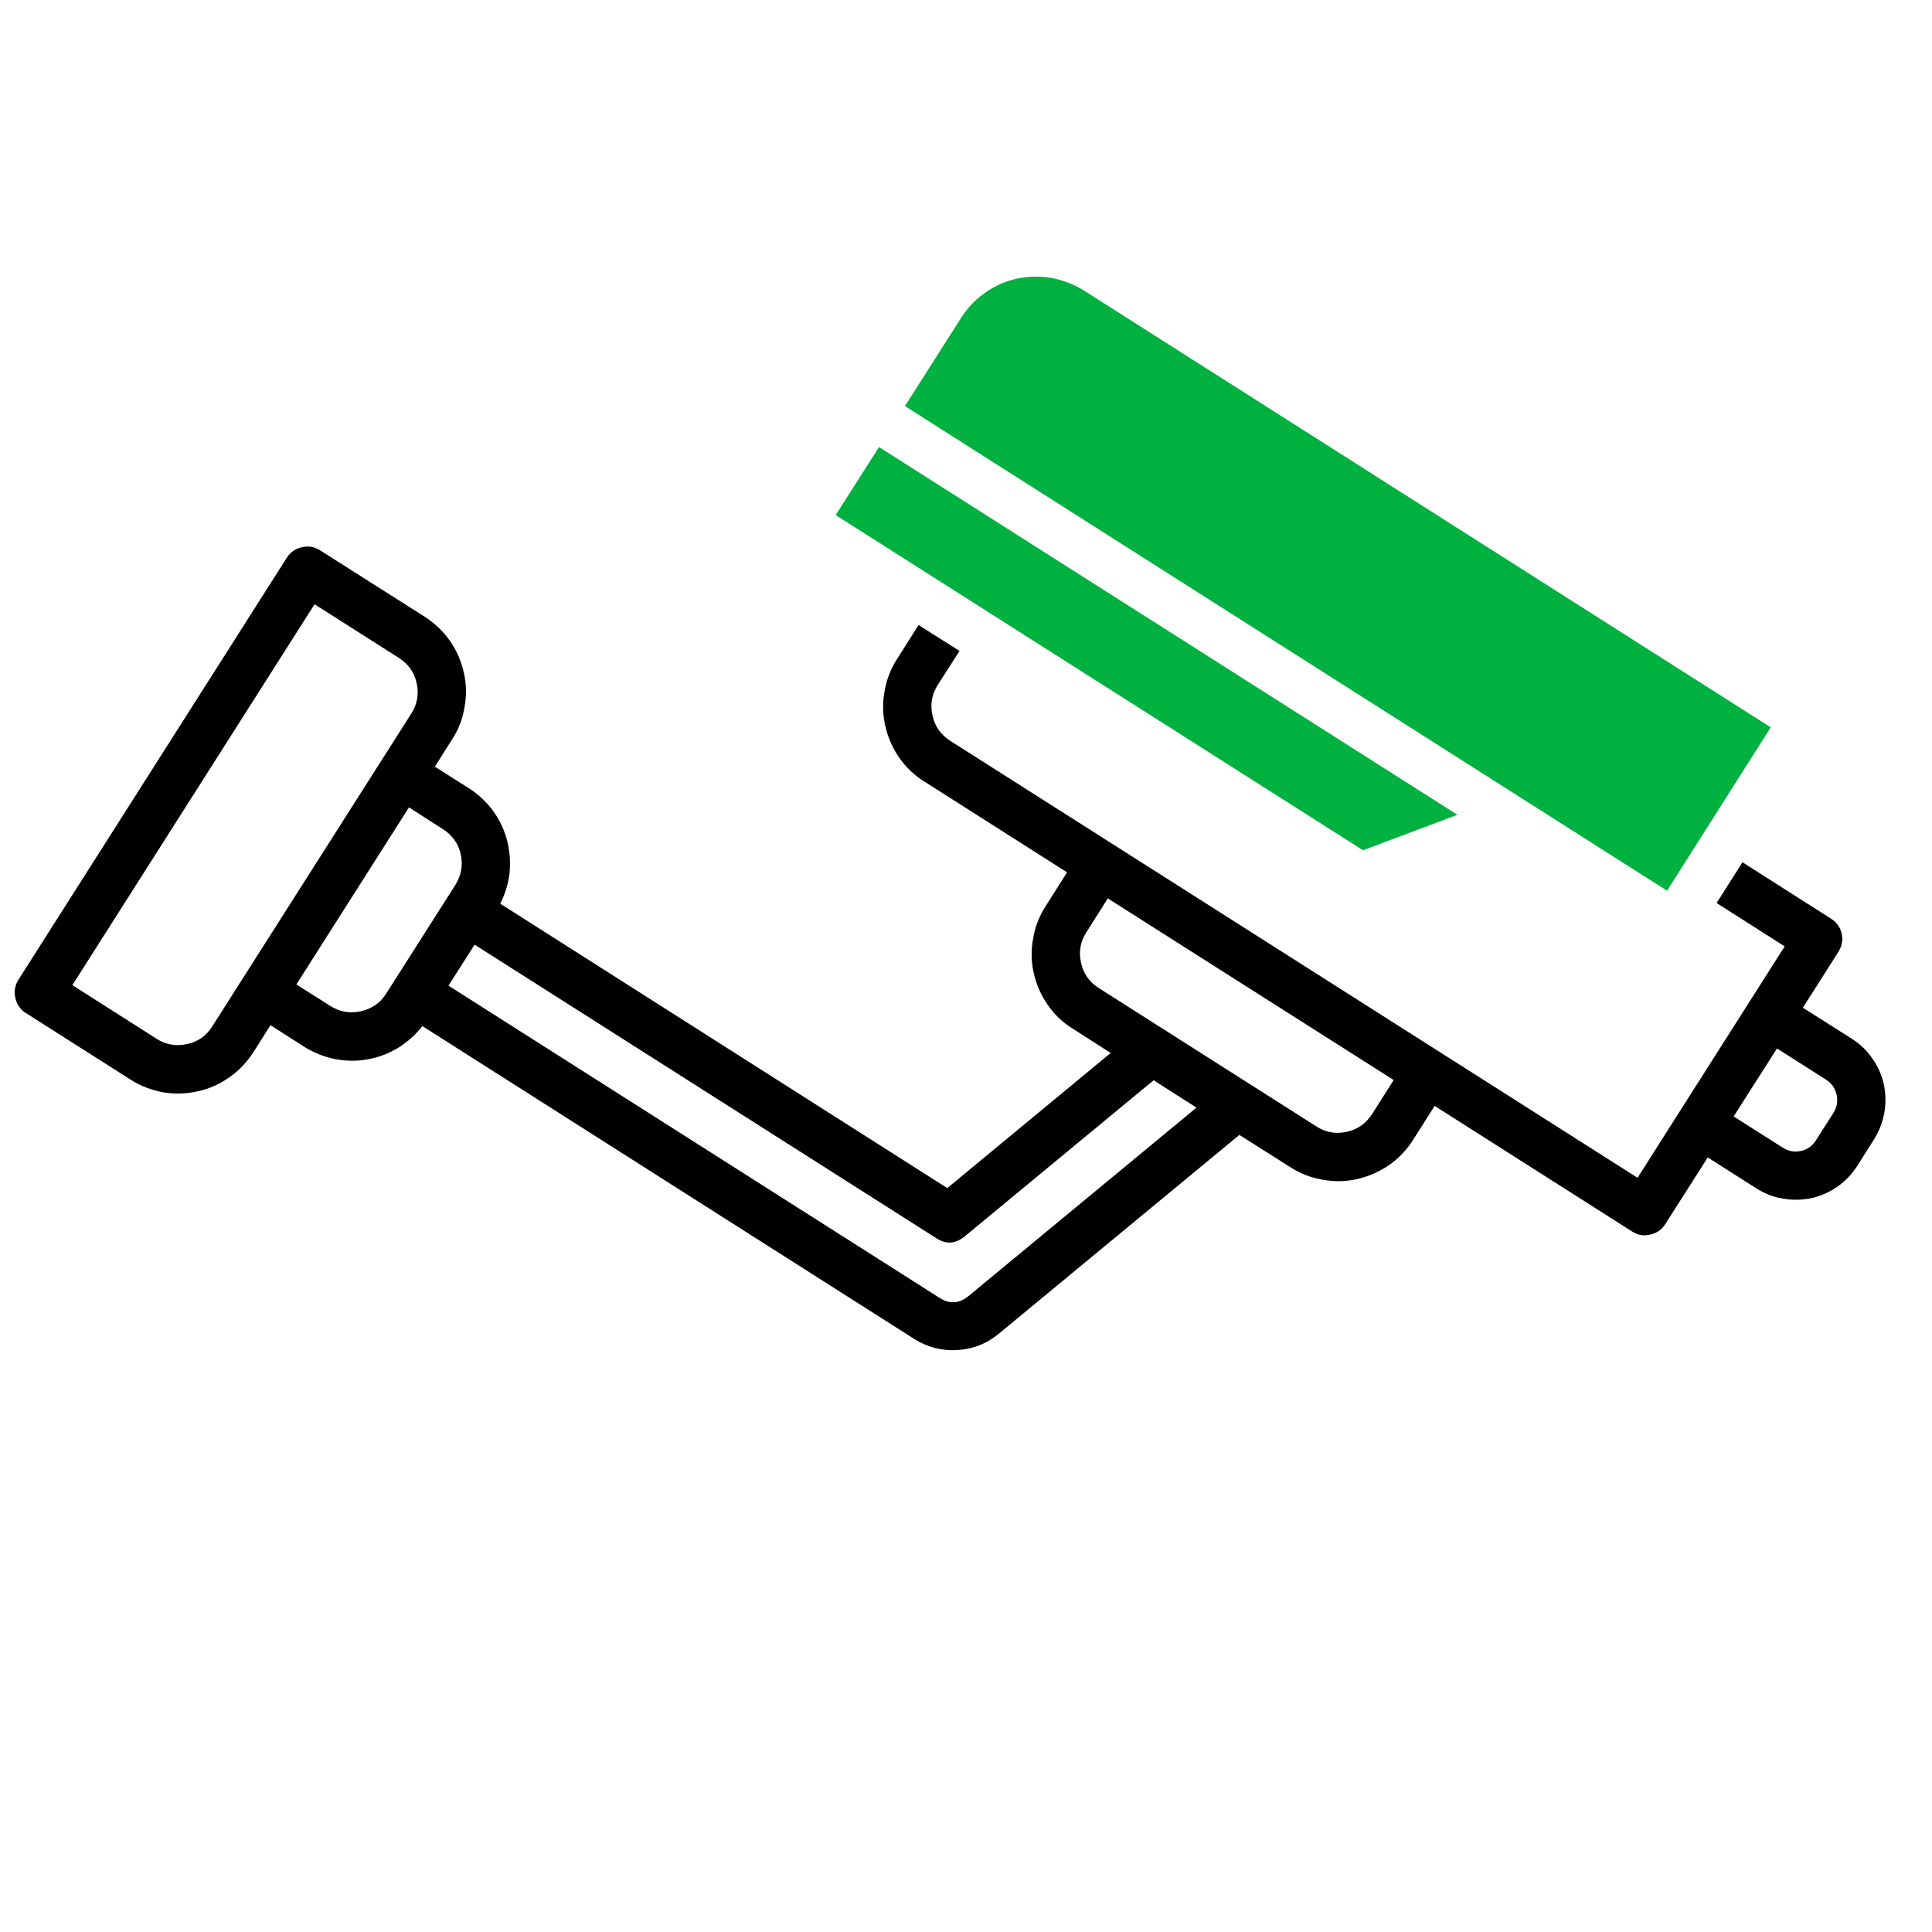 <svg xmlns="http://www.w3.org/2000/svg" xmlns:xlink="http://www.w3.org/1999/xlink" width="42" zoomAndPan="magnify" viewBox="0 0 31.5 31.5" height="42" preserveAspectRatio="xMidYMid meet" version="1.2"><defs><clipPath id="83771722ca"><path d="M 13 7 L 24 7 L 24 14 L 13 14 Z M 13 7 "/></clipPath><clipPath id="e9011d35e3"><path d="M 10.383 0.102 L 33.434 14.758 L 23.133 30.957 L 0.082 16.301 Z M 10.383 0.102 "/></clipPath><clipPath id="4a9e811a1e"><path d="M 10.383 0.102 L 33.434 14.758 L 23.133 30.957 L 0.082 16.301 Z M 10.383 0.102 "/></clipPath><clipPath id="f2d05c40fc"><path d="M 14 4 L 29 4 L 29 15 L 14 15 Z M 14 4 "/></clipPath><clipPath id="780b3f0d6c"><path d="M 10.383 0.102 L 33.434 14.758 L 23.133 30.957 L 0.082 16.301 Z M 10.383 0.102 "/></clipPath><clipPath id="66dcb0af39"><path d="M 10.383 0.102 L 33.434 14.758 L 23.133 30.957 L 0.082 16.301 Z M 10.383 0.102 "/></clipPath><clipPath id="bf45a4f8da"><path d="M 0 8 L 31 8 L 31 23 L 0 23 Z M 0 8 "/></clipPath><clipPath id="97f7479169"><path d="M 10.383 0.102 L 33.434 14.758 L 23.133 30.957 L 0.082 16.301 Z M 10.383 0.102 "/></clipPath><clipPath id="4d4d8f8943"><path d="M 10.383 0.102 L 33.434 14.758 L 23.133 30.957 L 0.082 16.301 Z M 10.383 0.102 "/></clipPath></defs><g id="41e075cb3b"><g clip-rule="nonzero" clip-path="url(#83771722ca)"><g clip-rule="nonzero" clip-path="url(#e9011d35e3)"><g clip-rule="nonzero" clip-path="url(#4a9e811a1e)"><path style=" stroke:none;fill-rule:nonzero;fill:#00b140;fill-opacity:1;" d="M 23.762 13.285 L 14.332 7.289 L 13.625 8.398 L 22.223 13.863 Z M 23.762 13.285 "/></g></g></g><g clip-rule="nonzero" clip-path="url(#f2d05c40fc)"><g clip-rule="nonzero" clip-path="url(#780b3f0d6c)"><g clip-rule="nonzero" clip-path="url(#66dcb0af39)"><path style=" stroke:none;fill-rule:nonzero;fill:#00b140;fill-opacity:1;" d="M 28.871 11.859 L 17.668 4.734 C 17.504 4.633 17.328 4.566 17.141 4.531 C 16.953 4.5 16.766 4.504 16.578 4.543 C 16.391 4.586 16.219 4.66 16.062 4.773 C 15.902 4.883 15.773 5.02 15.672 5.18 L 14.754 6.621 L 27.18 14.523 Z M 28.871 11.859 "/></g></g></g><g clip-rule="nonzero" clip-path="url(#bf45a4f8da)"><g clip-rule="nonzero" clip-path="url(#97f7479169)"><g clip-rule="nonzero" clip-path="url(#4d4d8f8943)"><path style=" stroke:none;fill-rule:nonzero;fill:#000000;fill-opacity:1;" d="M 30.195 16.938 L 29.395 16.43 L 29.973 15.52 C 30.031 15.426 30.051 15.328 30.027 15.223 C 30.004 15.117 29.945 15.035 29.852 14.977 L 28.41 14.059 L 27.988 14.723 L 29.098 15.43 L 26.699 19.203 L 15.492 12.078 C 15.34 11.98 15.242 11.844 15.203 11.664 C 15.164 11.488 15.191 11.324 15.289 11.168 L 15.645 10.613 L 14.977 10.191 L 14.625 10.746 C 14.523 10.906 14.453 11.082 14.422 11.273 C 14.387 11.461 14.391 11.648 14.434 11.836 C 14.477 12.023 14.551 12.195 14.66 12.352 C 14.77 12.508 14.906 12.641 15.07 12.742 L 17.398 14.223 L 17.047 14.777 C 16.941 14.941 16.875 15.117 16.844 15.305 C 16.809 15.492 16.812 15.68 16.855 15.867 C 16.898 16.055 16.973 16.227 17.082 16.383 C 17.191 16.543 17.328 16.672 17.492 16.773 L 18.109 17.168 L 15.445 19.371 L 8.156 14.734 C 8.238 14.574 8.289 14.402 8.309 14.227 C 8.324 14.047 8.312 13.867 8.266 13.695 C 8.219 13.52 8.141 13.359 8.035 13.215 C 7.926 13.07 7.797 12.949 7.645 12.852 L 7.09 12.5 L 7.371 12.055 C 7.477 11.895 7.543 11.719 7.574 11.531 C 7.609 11.34 7.605 11.152 7.562 10.965 C 7.52 10.777 7.445 10.605 7.336 10.449 C 7.227 10.293 7.09 10.164 6.93 10.059 L 5.219 8.973 C 5.129 8.914 5.027 8.898 4.922 8.922 C 4.816 8.945 4.734 9.004 4.676 9.094 L 0.301 15.973 C 0.242 16.066 0.227 16.164 0.25 16.27 C 0.273 16.375 0.332 16.461 0.422 16.52 L 2.133 17.605 C 2.293 17.707 2.469 17.773 2.656 17.809 C 2.848 17.84 3.035 17.836 3.223 17.793 C 3.41 17.754 3.582 17.676 3.738 17.566 C 3.895 17.457 4.023 17.32 4.129 17.16 L 4.41 16.715 L 4.965 17.07 C 5.117 17.164 5.281 17.23 5.457 17.266 C 5.637 17.301 5.812 17.305 5.988 17.273 C 6.168 17.242 6.332 17.18 6.488 17.086 C 6.641 16.992 6.773 16.875 6.887 16.73 L 14.902 21.828 C 15.117 21.965 15.352 22.027 15.609 22.012 C 15.867 21.996 16.094 21.906 16.289 21.742 L 20.207 18.504 L 21.039 19.031 C 21.203 19.137 21.379 19.203 21.566 19.234 C 21.754 19.27 21.945 19.266 22.133 19.223 C 22.316 19.18 22.488 19.105 22.648 18.996 C 22.805 18.887 22.934 18.75 23.039 18.586 L 23.391 18.031 L 26.609 20.078 C 26.699 20.137 26.797 20.156 26.906 20.129 C 27.012 20.105 27.094 20.051 27.152 19.957 L 27.844 18.871 L 28.641 19.379 C 28.773 19.461 28.918 19.52 29.074 19.543 C 29.227 19.57 29.379 19.566 29.535 19.535 C 29.688 19.5 29.828 19.438 29.957 19.348 C 30.086 19.258 30.191 19.148 30.277 19.016 L 30.559 18.57 C 30.641 18.438 30.695 18.293 30.723 18.141 C 30.75 17.984 30.746 17.832 30.715 17.68 C 30.68 17.527 30.617 17.383 30.527 17.258 C 30.438 17.129 30.328 17.02 30.195 16.938 Z M 3.461 16.734 C 3.363 16.891 3.227 16.984 3.051 17.023 C 2.871 17.062 2.707 17.035 2.555 16.938 L 1.18 16.062 L 5.129 9.852 L 6.504 10.727 C 6.656 10.824 6.754 10.961 6.793 11.137 C 6.832 11.312 6.805 11.48 6.707 11.633 Z M 6.297 16.199 C 6.199 16.355 6.059 16.449 5.883 16.488 C 5.707 16.527 5.543 16.5 5.387 16.402 L 4.832 16.051 L 6.668 13.164 L 7.223 13.52 C 7.375 13.617 7.473 13.754 7.512 13.93 C 7.551 14.105 7.52 14.273 7.426 14.426 Z M 15.789 21.133 C 15.641 21.254 15.484 21.266 15.324 21.164 L 7.312 16.07 L 7.738 15.402 L 15.266 20.188 C 15.426 20.293 15.578 20.281 15.727 20.16 L 18.809 17.613 L 19.508 18.059 Z M 22.371 18.164 C 22.273 18.316 22.137 18.414 21.961 18.453 C 21.781 18.492 21.617 18.465 21.465 18.367 L 17.914 16.109 C 17.762 16.012 17.664 15.875 17.625 15.695 C 17.586 15.52 17.613 15.355 17.711 15.203 L 18.062 14.648 L 22.723 17.609 Z M 29.609 18.59 C 29.551 18.684 29.469 18.742 29.363 18.766 C 29.258 18.789 29.156 18.77 29.066 18.711 L 28.266 18.203 L 28.973 17.094 L 29.77 17.602 C 29.863 17.66 29.922 17.742 29.945 17.852 C 29.969 17.957 29.949 18.055 29.891 18.148 Z M 29.609 18.59 "/></g></g></g></g></svg>